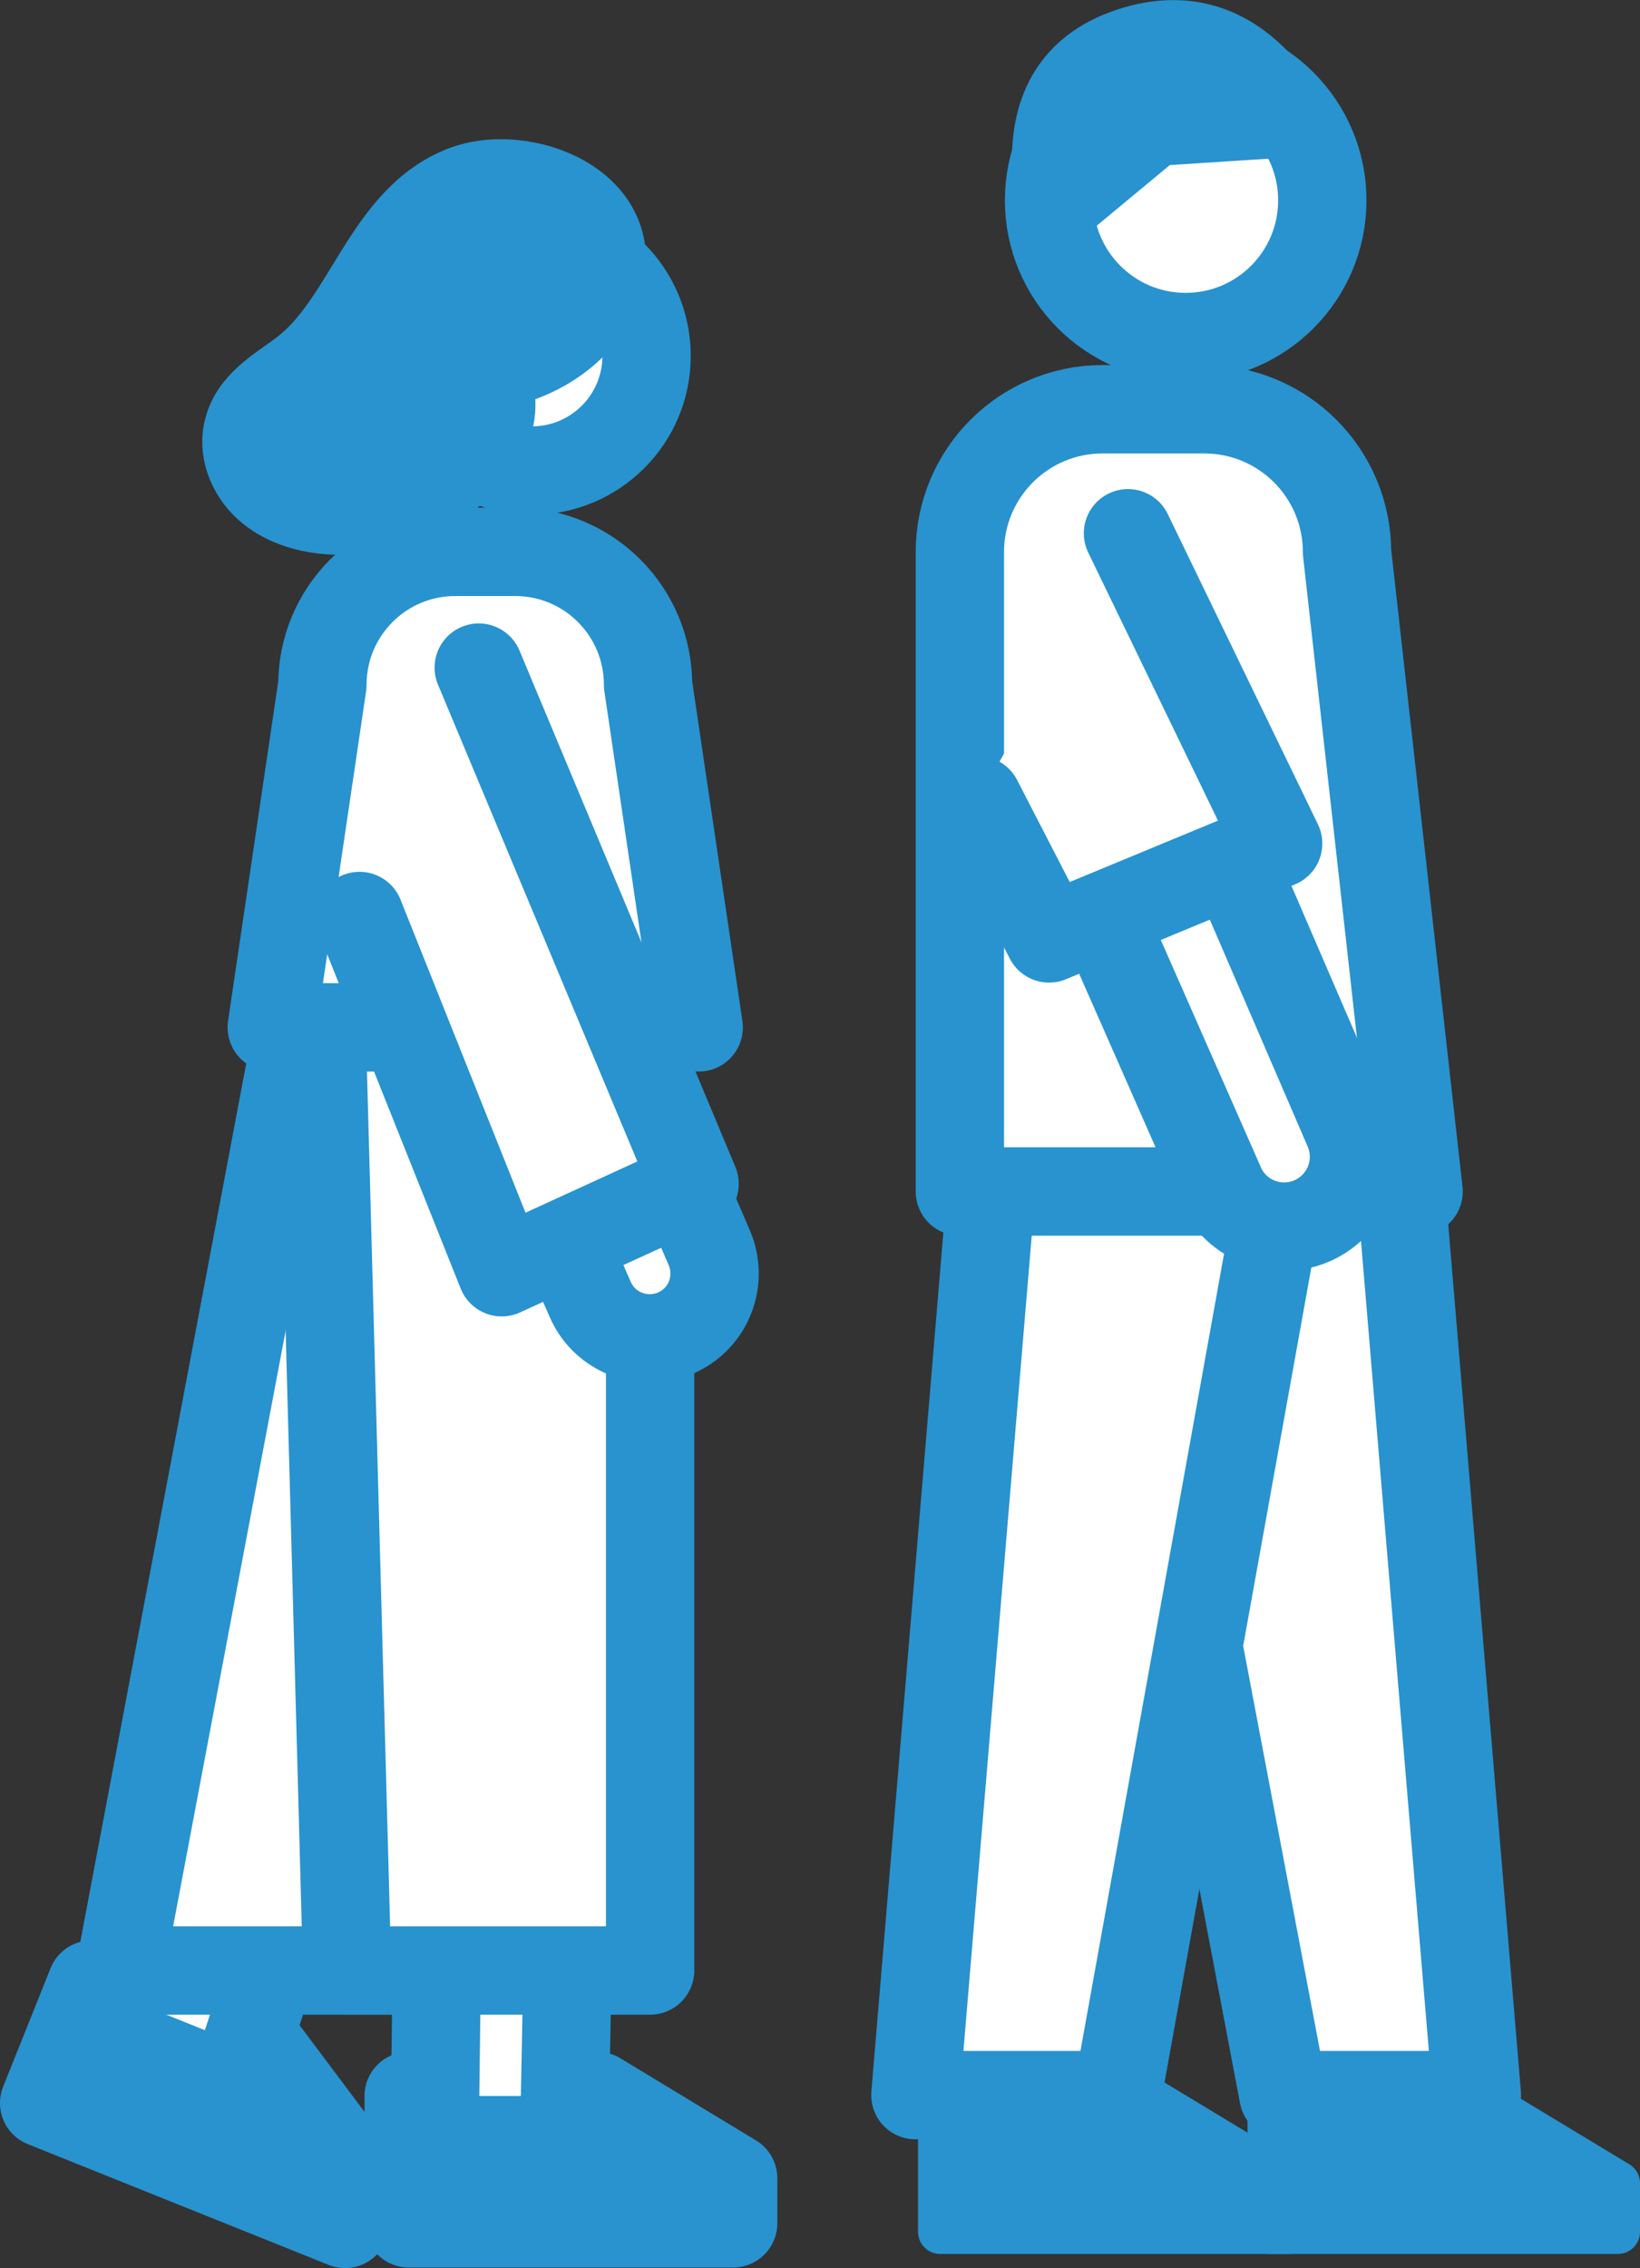 <?xml version="1.0" encoding="UTF-8"?>
<svg id="b" data-name="レイヤー 2" xmlns="http://www.w3.org/2000/svg" width="55.7" height="76.98" viewBox="0 0 55.7 76.98">
  <rect x="0" y="0" width="55.7" height="76.98" fill="#333333" stroke="none"/>
  <defs>
    <style>
      .d {
        fill: #fff;
      }

      .d, .e {
        stroke-width: 3px;
      }

      .d, .e, .f {
        stroke: #2893cf;
        stroke-linecap: round;
        stroke-linejoin: round;
      }

      .e, .f {
        fill: #2893cf;
      }

      .f {
        stroke-width: 1.5px;
      }
    </style>
  </defs>
  <g id="c" data-name="レイアウト">
    <g>
      <g>
        <path class="d" d="m11.17,60.97l-3.4,10.25c-.44,1.11-1.68,1.67-2.8,1.26h0c-1.16-.42-1.75-1.72-1.3-2.87l3.5-10.73"/>
        <polyline class="e" points="9.06 69.75 12.29 74.06 11.72 75.48 1.5 71.38 3.11 67.36"/>
        <polyline class="d" points="10.07 35.14 4.07 66.88 14.36 66.88 21.22 35.14"/>
        <path class="d" d="m19.4,60.27l-.21,10.9c-.03,1.19-1,2.15-2.19,2.16h0c-1.24,0-2.24-1-2.22-2.24l.14-11.39"/>
        <polyline class="e" points="20.29 71.14 24.9 73.93 24.9 75.46 13.88 75.46 13.88 71.14"/>
        <polyline class="d" points="10.93 35.14 11.79 66.88 22.08 66.88 22.08 35.14"/>
        <g>
          <circle class="d" cx="18.07" cy="12.08" r="3.89"/>
          <path class="e" d="m20.38,9.33c-.29,1.54-1.84,2.69-3.42,3.01-.15.03-.31.06-.39.19-.1.15-.03.34.02.51.78,2.77-3.38,4.48-5.49,4.27-.73-.07-1.47-.3-2.02-.8s-.86-1.29-.64-1.99c.27-.9,1.23-1.37,1.96-1.95,2.14-1.7,2.75-5.14,5.39-6.14,1.71-.65,4.67.27,4.65,2.4,0,.17-.02.34-.05.5Z"/>
        </g>
        <path class="d" d="m23.73,34.87h-14.5l1.72-11.63c0-2.49,2.02-4.51,4.51-4.51h2.04c2.49,0,4.51,2.02,4.51,4.51l1.72,11.63Z"/>
        <path class="d" d="m20.45,33.91l3.64,8.44c.47,1.1-.01,2.37-1.09,2.87h0c-1.12.52-2.46.02-2.95-1.11l-3.9-8.85"/>
        <polyline class="d" points="16.26 22.66 23.59 40.18 17.04 43.18 12.21 31.09"/>
      </g>
      <g>
        <polyline class="f" points="50 71.11 54.95 74.1 54.95 75.75 43.12 75.75 43.12 71.11"/>
        <polyline class="f" points="38.81 71.11 43.76 74.1 43.76 75.75 31.93 75.75 31.93 71.11"/>
        <polyline class="d" points="47.62 40.82 50.16 71.11 43.59 71.11 37.84 40.82"/>
        <polyline class="d" points="33.63 40.82 31.09 71.11 37.95 71.11 43.41 40.82"/>
        <g>
          <circle class="d" cx="40.27" cy="6.8" r="4.64"/>
          <path class="f" d="m44.69,4.53l-5.25.34-3.86,3.2s-2.07-5.46,2.56-7.02c4.63-1.55,6.54,3.48,6.54,3.48Z"/>
        </g>
        <path class="d" d="m48.18,40.44h-15.58v-21.7c0-2.68,2.17-4.85,4.85-4.85h3.45c2.68,0,4.85,2.17,4.85,4.85l2.43,21.7Z"/>
        <path class="d" d="m41.88,29.26l3.91,9.06c.51,1.18-.01,2.54-1.17,3.09h0c-1.2.56-2.64.03-3.17-1.19l-4.19-9.51"/>
        <polyline class="d" points="38.31 18.1 43.41 28.63 35.63 31.85 33.21 27.16"/>
      </g>
    </g>
  </g>
</svg>